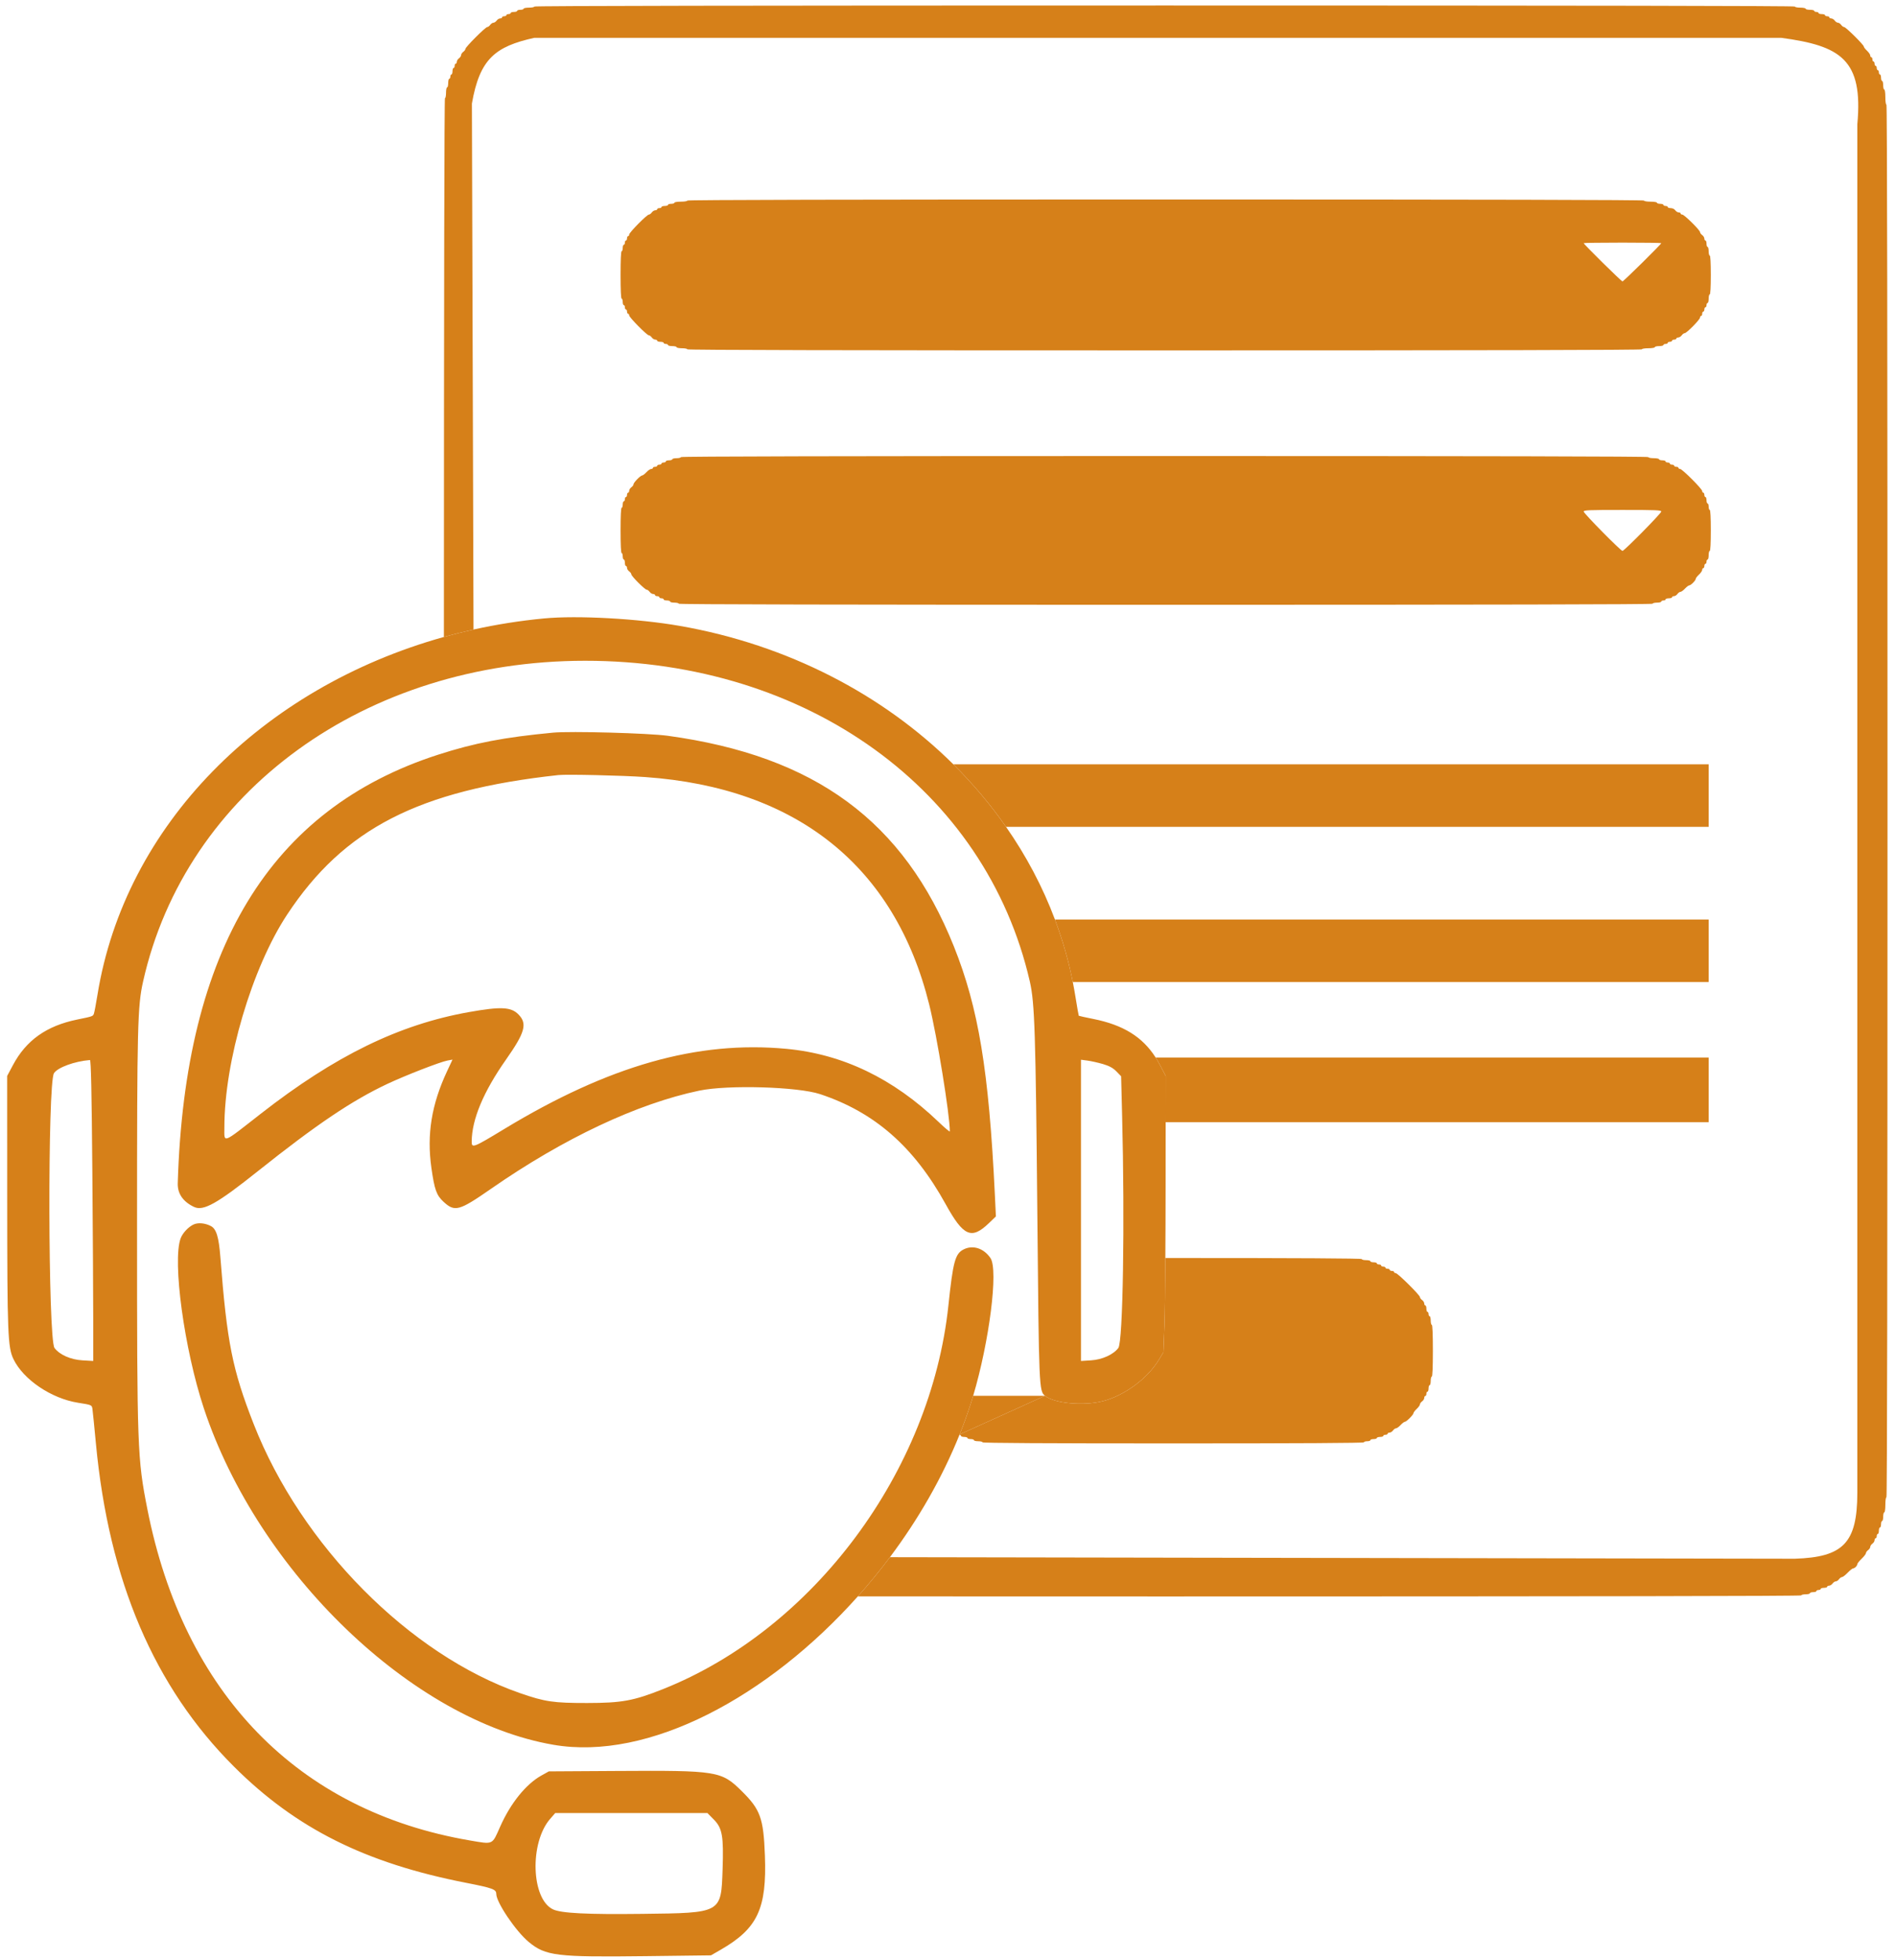 <?xml version="1.0" encoding="UTF-8"?> <svg xmlns="http://www.w3.org/2000/svg" width="121" height="125" viewBox="0 0 121 125" fill="none"> <path fill-rule="evenodd" clip-rule="evenodd" d="M34.722 39.446C33.186 39.592 31.682 39.831 30.219 40.155C29.581 40.297 28.951 40.454 28.329 40.628C16.705 43.871 7.97 52.633 6.219 63.463C6.126 64.039 6.023 64.579 5.991 64.663C5.928 64.825 5.915 64.829 4.923 65.032C2.968 65.433 1.67 66.353 0.825 67.939L0.457 68.628L0.46 76.508C0.463 85.091 0.497 85.938 0.861 86.694C1.489 87.997 3.28 89.205 4.98 89.473C5.859 89.612 5.862 89.613 5.9 89.877C5.922 90.023 6.021 91.013 6.121 92.076C6.945 100.827 9.844 107.608 14.931 112.681C18.88 116.619 23.305 118.835 29.729 120.091C31.443 120.427 31.671 120.51 31.671 120.802C31.671 121.339 32.916 123.182 33.74 123.864C34.819 124.758 35.506 124.841 41.202 124.772L45.372 124.721L45.998 124.36C48.349 123.006 48.942 121.741 48.815 118.348C48.726 115.966 48.528 115.418 47.325 114.233C46.035 112.962 45.78 112.921 39.387 112.96L35.027 112.986L34.555 113.248C33.571 113.793 32.583 115.015 31.922 116.507C31.395 117.698 31.499 117.65 29.984 117.391C19.02 115.517 11.721 108.018 9.402 96.246C8.766 93.018 8.746 92.445 8.746 78.155C8.747 65.46 8.778 64.179 9.131 62.608C11.851 50.478 23.33 42.152 37.338 42.147C51.513 42.143 62.917 50.364 65.723 62.61C66.034 63.97 66.094 65.837 66.202 77.544C66.304 88.556 66.311 88.724 66.689 89.029C67.294 89.519 69.138 89.69 70.382 89.371C71.754 89.019 73.234 87.93 73.949 86.745L74.246 86.253L74.314 84.449C74.336 83.865 74.356 82.254 74.37 80.241C74.38 78.832 74.386 77.226 74.387 75.639L74.39 71.578L74.393 68.634L74.026 67.929C73.939 67.763 73.848 67.604 73.752 67.453C72.909 66.13 71.674 65.373 69.778 64.994C69.277 64.894 68.858 64.802 68.846 64.79C68.834 64.778 68.74 64.24 68.636 63.593C68.585 63.274 68.528 62.956 68.465 62.64C68.193 61.275 67.81 59.943 67.325 58.652C66.541 56.563 65.489 54.581 64.204 52.74C63.216 51.322 62.09 49.988 60.842 48.752C56.353 44.306 50.29 41.131 43.397 39.925C40.724 39.457 36.855 39.243 34.722 39.446ZM35.289 46.732C32.164 47.028 30.283 47.389 27.965 48.136C17.243 51.59 11.79 60.561 11.344 75.477C11.325 76.135 11.679 76.65 12.383 76.983C12.979 77.266 13.852 76.777 16.456 74.703C20.2 71.721 22.467 70.195 24.726 69.133C25.875 68.593 28.09 67.733 28.552 67.647L28.878 67.586L28.537 68.315C27.54 70.443 27.229 72.355 27.531 74.493C27.729 75.887 27.856 76.241 28.308 76.657C29.023 77.317 29.301 77.241 31.336 75.827C35.958 72.614 40.667 70.395 44.625 69.566C46.444 69.185 50.912 69.314 52.342 69.79C55.82 70.946 58.324 73.139 60.349 76.804C61.49 78.87 61.998 79.089 63.125 78.004L63.557 77.588L63.488 76.149C63.107 68.285 62.445 64.286 60.876 60.368C57.676 52.378 52.023 48.219 42.613 46.931C41.369 46.761 36.405 46.626 35.289 46.732ZM41.174 49.564C50.858 50.248 57.109 55.252 59.301 64.074C59.8 66.08 60.617 71.105 60.617 72.165C60.617 72.212 60.293 71.94 59.898 71.561C57.004 68.787 53.776 67.237 50.195 66.9C44.505 66.365 38.849 67.972 32.167 72.021C30.201 73.212 30.1 73.251 30.103 72.814C30.113 71.401 30.852 69.635 32.294 67.584C33.502 65.865 33.661 65.303 33.102 64.72C32.625 64.222 31.981 64.189 29.912 64.558C25.463 65.35 21.38 67.344 16.649 71.034C14.121 73.007 14.32 72.933 14.32 71.896C14.32 67.689 16.079 61.735 18.328 58.331C21.946 52.855 26.711 50.407 35.638 49.437C36.16 49.38 39.732 49.462 41.174 49.564ZM5.892 74.602C5.924 78.45 5.95 82.771 5.95 84.204L5.95 86.809L5.265 86.769C4.509 86.725 3.803 86.413 3.479 85.98C3.066 85.425 3.033 69.08 3.445 68.452C3.685 68.086 4.755 67.695 5.74 67.613C5.807 67.607 5.851 69.656 5.892 74.602ZM70.383 67.868C70.788 67.986 71.036 68.121 71.249 68.341L71.548 68.649L71.612 71.157C71.789 78.02 71.666 85.583 71.371 85.978C71.058 86.399 70.345 86.722 69.632 86.768L68.987 86.809V77.202V67.594L69.401 67.649C69.629 67.679 70.071 67.778 70.383 67.868ZM12.358 78.101C12.027 78.252 11.657 78.645 11.531 78.979C10.988 80.415 11.76 86.07 13.012 89.838C16.485 100.29 26.311 109.739 35.319 111.29C41.392 112.336 49.01 108.248 54.747 101.824C55.461 101.025 56.145 100.19 56.794 99.324C58.595 96.921 60.121 94.281 61.232 91.519C61.235 91.511 61.239 91.502 61.242 91.494C61.502 90.846 61.739 90.192 61.951 89.533C62.004 89.368 62.056 89.2 62.107 89.029C63.132 85.591 63.725 81.002 63.211 80.246C62.781 79.615 62.082 79.392 61.489 79.697C60.956 79.972 60.821 80.474 60.527 83.255C59.41 93.853 51.923 103.915 42.307 107.741C40.438 108.485 39.684 108.623 37.469 108.625C35.326 108.627 34.777 108.546 33.199 107.999C26.14 105.549 19.224 98.572 16.194 90.842C14.831 87.367 14.486 85.643 14.064 80.187C13.964 78.898 13.806 78.383 13.456 78.202C13.085 78.01 12.646 77.97 12.358 78.101ZM45.564 116.068C46.095 116.607 46.186 117.127 46.115 119.22C46.02 122.044 46.074 122.014 40.992 122.075C37.442 122.118 35.814 122.035 35.291 121.787C33.899 121.127 33.786 117.536 35.11 116.016L35.433 115.645H40.291H45.148L45.564 116.068Z" fill="#D68019"></path> <path fill-rule="evenodd" clip-rule="evenodd" d="M43.454 29.157C43.454 29.195 43.33 29.226 43.179 29.226C43.027 29.226 42.904 29.257 42.904 29.295C42.904 29.333 42.811 29.363 42.697 29.363C42.584 29.363 42.491 29.394 42.491 29.432C42.491 29.47 42.429 29.501 42.354 29.501C42.278 29.501 42.216 29.532 42.216 29.57C42.216 29.608 42.154 29.639 42.079 29.639C42.003 29.639 41.941 29.669 41.941 29.707C41.941 29.745 41.879 29.776 41.804 29.776C41.728 29.776 41.666 29.807 41.666 29.845C41.666 29.883 41.617 29.913 41.556 29.913C41.496 29.913 41.359 30.006 41.254 30.12C41.148 30.233 41.026 30.326 40.983 30.326C40.875 30.326 40.429 30.783 40.429 30.893C40.429 30.943 40.367 31.028 40.291 31.082C40.215 31.137 40.154 31.236 40.154 31.304C40.154 31.371 40.123 31.426 40.085 31.426C40.047 31.426 40.016 31.488 40.016 31.564C40.016 31.639 39.985 31.701 39.947 31.701C39.91 31.701 39.879 31.763 39.879 31.839C39.879 31.914 39.848 31.976 39.81 31.976C39.772 31.976 39.741 32.069 39.741 32.182C39.741 32.296 39.71 32.389 39.672 32.389C39.629 32.389 39.603 32.916 39.603 33.833C39.603 34.749 39.629 35.276 39.672 35.276C39.71 35.276 39.741 35.369 39.741 35.483C39.741 35.596 39.772 35.689 39.81 35.689C39.848 35.689 39.879 35.782 39.879 35.895C39.879 36.008 39.91 36.101 39.947 36.101C39.985 36.101 40.016 36.156 40.016 36.224C40.016 36.291 40.078 36.391 40.154 36.445C40.229 36.5 40.291 36.584 40.291 36.633C40.291 36.75 41.155 37.614 41.272 37.614C41.321 37.614 41.405 37.676 41.46 37.751C41.514 37.827 41.614 37.889 41.681 37.889C41.749 37.889 41.804 37.92 41.804 37.958C41.804 37.995 41.865 38.026 41.941 38.026C42.017 38.026 42.079 38.057 42.079 38.095C42.079 38.133 42.141 38.164 42.216 38.164C42.292 38.164 42.354 38.195 42.354 38.233C42.354 38.27 42.447 38.301 42.56 38.301C42.673 38.301 42.766 38.332 42.766 38.37C42.766 38.408 42.89 38.439 43.041 38.439C43.192 38.439 43.316 38.47 43.316 38.508C43.316 38.553 53.721 38.576 74.393 38.576C95.064 38.576 105.469 38.553 105.469 38.508C105.469 38.47 105.593 38.439 105.744 38.439C105.895 38.439 106.019 38.408 106.019 38.37C106.019 38.332 106.081 38.301 106.157 38.301C106.232 38.301 106.294 38.27 106.294 38.233C106.294 38.195 106.387 38.164 106.5 38.164C106.614 38.164 106.707 38.133 106.707 38.095C106.707 38.057 106.762 38.026 106.829 38.026C106.896 38.026 106.996 37.965 107.05 37.889C107.105 37.813 107.192 37.751 107.244 37.751C107.296 37.751 107.426 37.659 107.532 37.545C107.638 37.432 107.76 37.339 107.803 37.339C107.905 37.339 108.219 37.025 108.219 36.923C108.219 36.879 108.312 36.757 108.426 36.651C108.539 36.545 108.632 36.409 108.632 36.349C108.632 36.288 108.663 36.239 108.701 36.239C108.738 36.239 108.769 36.177 108.769 36.101C108.769 36.026 108.8 35.964 108.838 35.964C108.876 35.964 108.907 35.902 108.907 35.826C108.907 35.751 108.938 35.689 108.976 35.689C109.013 35.689 109.044 35.565 109.044 35.414C109.044 35.263 109.075 35.139 109.113 35.139C109.157 35.139 109.182 34.657 109.182 33.833C109.182 33.007 109.157 32.526 109.113 32.526C109.075 32.526 109.044 32.433 109.044 32.32C109.044 32.206 109.013 32.114 108.976 32.114C108.938 32.114 108.907 32.021 108.907 31.907C108.907 31.794 108.876 31.701 108.838 31.701C108.8 31.701 108.769 31.639 108.769 31.564C108.769 31.488 108.738 31.426 108.701 31.426C108.663 31.426 108.632 31.379 108.632 31.322C108.632 31.186 107.359 29.913 107.223 29.913C107.166 29.913 107.119 29.883 107.119 29.845C107.119 29.807 107.057 29.776 106.982 29.776C106.906 29.776 106.844 29.745 106.844 29.707C106.844 29.669 106.782 29.639 106.707 29.639C106.631 29.639 106.569 29.608 106.569 29.57C106.569 29.532 106.507 29.501 106.432 29.501C106.356 29.501 106.294 29.47 106.294 29.432C106.294 29.394 106.201 29.363 106.088 29.363C105.974 29.363 105.882 29.333 105.882 29.295C105.882 29.257 105.727 29.226 105.538 29.226C105.349 29.226 105.194 29.195 105.194 29.157C105.194 29.111 94.858 29.088 74.324 29.088C53.79 29.088 43.454 29.111 43.454 29.157ZM103.544 35.139C103.656 35.139 106.019 32.744 106.019 32.63C106.019 32.539 105.703 32.526 103.544 32.526C101.385 32.526 101.069 32.539 101.069 32.63C101.069 32.744 103.432 35.139 103.544 35.139Z" fill="#D68019"></path> <path fill-rule="evenodd" clip-rule="evenodd" d="M43.866 12.794C43.866 12.832 43.683 12.863 43.454 12.863C43.224 12.863 43.041 12.893 43.041 12.931C43.041 12.969 42.948 13 42.835 13C42.721 13 42.629 13.031 42.629 13.069C42.629 13.107 42.536 13.138 42.422 13.138C42.309 13.138 42.216 13.169 42.216 13.207C42.216 13.244 42.154 13.275 42.079 13.275C42.003 13.275 41.941 13.306 41.941 13.344C41.941 13.382 41.886 13.413 41.819 13.413C41.752 13.413 41.652 13.475 41.597 13.55C41.543 13.626 41.458 13.688 41.409 13.688C41.284 13.688 40.154 14.832 40.154 14.959C40.154 15.016 40.123 15.063 40.085 15.063C40.047 15.063 40.016 15.125 40.016 15.2C40.016 15.276 39.985 15.338 39.947 15.338C39.91 15.338 39.879 15.4 39.879 15.475C39.879 15.551 39.848 15.613 39.81 15.613C39.772 15.613 39.741 15.706 39.741 15.819C39.741 15.932 39.71 16.025 39.672 16.025C39.629 16.025 39.603 16.575 39.603 17.538C39.603 18.5 39.629 19.05 39.672 19.05C39.71 19.05 39.741 19.143 39.741 19.257C39.741 19.37 39.772 19.463 39.81 19.463C39.848 19.463 39.879 19.525 39.879 19.601C39.879 19.676 39.91 19.738 39.947 19.738C39.985 19.738 40.016 19.8 40.016 19.875C40.016 19.951 40.047 20.013 40.085 20.013C40.123 20.013 40.154 20.06 40.154 20.117C40.154 20.244 41.284 21.388 41.409 21.388C41.458 21.388 41.543 21.45 41.597 21.526C41.652 21.601 41.752 21.663 41.819 21.663C41.886 21.663 41.941 21.694 41.941 21.732C41.941 21.77 42.034 21.801 42.147 21.801C42.261 21.801 42.354 21.832 42.354 21.869C42.354 21.907 42.416 21.938 42.491 21.938C42.567 21.938 42.629 21.969 42.629 22.007C42.629 22.045 42.752 22.076 42.904 22.076C43.055 22.076 43.179 22.107 43.179 22.144C43.179 22.182 43.333 22.213 43.523 22.213C43.712 22.213 43.866 22.244 43.866 22.282C43.866 22.328 54.065 22.351 74.324 22.351C94.583 22.351 104.782 22.328 104.782 22.282C104.782 22.244 104.965 22.213 105.194 22.213C105.423 22.213 105.607 22.183 105.607 22.144C105.607 22.107 105.73 22.076 105.882 22.076C106.033 22.076 106.157 22.045 106.157 22.007C106.157 21.969 106.219 21.938 106.294 21.938C106.37 21.938 106.432 21.907 106.432 21.869C106.432 21.832 106.494 21.801 106.569 21.801C106.645 21.801 106.707 21.77 106.707 21.732C106.707 21.694 106.769 21.663 106.844 21.663C106.92 21.663 106.982 21.632 106.982 21.594C106.982 21.557 107.037 21.526 107.104 21.526C107.171 21.526 107.271 21.464 107.325 21.388C107.38 21.312 107.465 21.251 107.514 21.251C107.639 21.251 108.494 20.382 108.494 20.255C108.494 20.198 108.525 20.151 108.563 20.151C108.601 20.151 108.632 20.089 108.632 20.013C108.632 19.937 108.663 19.875 108.701 19.875C108.738 19.875 108.769 19.814 108.769 19.738C108.769 19.662 108.8 19.601 108.838 19.601C108.876 19.601 108.907 19.539 108.907 19.463C108.907 19.387 108.938 19.326 108.976 19.326C109.013 19.326 109.044 19.202 109.044 19.05C109.044 18.899 109.075 18.776 109.113 18.776C109.156 18.776 109.182 18.317 109.182 17.538C109.182 16.759 109.156 16.3 109.113 16.3C109.075 16.3 109.044 16.177 109.044 16.025C109.044 15.874 109.013 15.75 108.976 15.75C108.938 15.75 108.907 15.658 108.907 15.544C108.907 15.431 108.876 15.338 108.838 15.338C108.8 15.338 108.769 15.283 108.769 15.216C108.769 15.148 108.707 15.049 108.632 14.994C108.556 14.94 108.494 14.855 108.494 14.806C108.494 14.681 107.488 13.688 107.361 13.688C107.304 13.688 107.257 13.657 107.257 13.619C107.257 13.581 107.202 13.55 107.134 13.55C107.067 13.55 106.967 13.488 106.913 13.413C106.855 13.332 106.735 13.275 106.623 13.275C106.518 13.275 106.432 13.244 106.432 13.207C106.432 13.169 106.37 13.138 106.294 13.138C106.219 13.138 106.157 13.107 106.157 13.069C106.157 13.031 106.064 13 105.95 13C105.837 13 105.744 12.969 105.744 12.931C105.744 12.893 105.561 12.863 105.332 12.863C105.102 12.863 104.919 12.832 104.919 12.794C104.919 12.748 94.698 12.725 74.393 12.725C54.088 12.725 43.866 12.748 43.866 12.794ZM103.544 17.95C103.613 17.95 106.019 15.578 106.019 15.51C106.019 15.491 104.905 15.475 103.544 15.475C102.183 15.475 101.069 15.491 101.069 15.51C101.069 15.578 103.475 17.95 103.544 17.95Z" fill="#D68019"></path> <path d="M28.329 40.628C28.951 40.454 29.581 40.297 30.219 40.155L30.116 6.606C30.613 3.759 31.598 2.967 34.103 2.412H113.67C117.468 2.921 118.915 3.797 118.532 7.928V95.229C118.525 98.42 117.633 99.322 114.545 99.423L56.794 99.324C56.145 100.19 55.461 101.025 54.747 101.824C60.224 101.828 66.773 101.829 74.393 101.829C101.39 101.829 114.957 101.806 114.957 101.761C114.957 101.723 115.081 101.692 115.232 101.692C115.383 101.692 115.507 101.661 115.507 101.623C115.507 101.585 115.6 101.554 115.713 101.554C115.827 101.554 115.92 101.523 115.92 101.486C115.92 101.448 115.982 101.417 116.057 101.417C116.133 101.417 116.195 101.386 116.195 101.348C116.195 101.31 116.287 101.279 116.401 101.279C116.514 101.279 116.607 101.248 116.607 101.211C116.607 101.173 116.662 101.142 116.729 101.142C116.797 101.142 116.896 101.08 116.951 101.004C117.005 100.929 117.098 100.867 117.157 100.867C117.216 100.867 117.309 100.805 117.363 100.729C117.418 100.654 117.505 100.592 117.556 100.592C117.607 100.592 117.768 100.468 117.913 100.317C118.059 100.166 118.213 100.042 118.257 100.042C118.3 100.042 118.38 99.998 118.434 99.944C118.488 99.89 118.532 99.81 118.532 99.766C118.532 99.723 118.656 99.568 118.807 99.423C118.959 99.278 119.082 99.117 119.082 99.066C119.082 99.014 119.144 98.928 119.22 98.873C119.295 98.819 119.357 98.726 119.357 98.667C119.357 98.608 119.419 98.515 119.495 98.46C119.57 98.406 119.632 98.306 119.632 98.239C119.632 98.172 119.663 98.117 119.701 98.117C119.739 98.117 119.77 98.055 119.77 97.979C119.77 97.904 119.801 97.842 119.839 97.842C119.876 97.842 119.907 97.749 119.907 97.635C119.907 97.522 119.938 97.429 119.976 97.429C120.014 97.429 120.045 97.336 120.045 97.223C120.045 97.109 120.076 97.017 120.114 97.017C120.151 97.017 120.182 96.893 120.182 96.742C120.182 96.59 120.213 96.467 120.251 96.467C120.29 96.467 120.32 96.26 120.32 95.985C120.32 95.71 120.349 95.504 120.389 95.504C120.434 95.504 120.457 80.653 120.457 51.09C120.457 21.526 120.434 6.675 120.389 6.675C120.349 6.675 120.32 6.469 120.32 6.194C120.32 5.919 120.29 5.712 120.251 5.712C120.213 5.712 120.182 5.589 120.182 5.437C120.182 5.286 120.151 5.162 120.114 5.162C120.076 5.162 120.045 5.07 120.045 4.956C120.045 4.843 120.014 4.75 119.976 4.75C119.938 4.75 119.907 4.688 119.907 4.612C119.907 4.537 119.876 4.475 119.839 4.475C119.801 4.475 119.77 4.413 119.77 4.337C119.77 4.262 119.739 4.2 119.701 4.2C119.663 4.2 119.632 4.138 119.632 4.062C119.632 3.987 119.601 3.925 119.564 3.925C119.526 3.925 119.495 3.863 119.495 3.787C119.495 3.712 119.464 3.65 119.426 3.65C119.388 3.65 119.357 3.6 119.357 3.54C119.357 3.479 119.264 3.343 119.151 3.237C119.038 3.131 118.945 3.01 118.945 2.968C118.945 2.861 117.797 1.725 117.689 1.725C117.64 1.725 117.555 1.663 117.501 1.587C117.446 1.512 117.354 1.45 117.295 1.45C117.236 1.45 117.143 1.388 117.088 1.312C117.034 1.237 116.934 1.175 116.867 1.175C116.8 1.175 116.745 1.144 116.745 1.106C116.745 1.068 116.683 1.037 116.607 1.037C116.532 1.037 116.47 1.006 116.47 0.968C116.47 0.931 116.377 0.9 116.263 0.9C116.15 0.9 116.057 0.869 116.057 0.831C116.057 0.793 115.995 0.762 115.92 0.762C115.844 0.762 115.782 0.731 115.782 0.693C115.782 0.656 115.658 0.625 115.507 0.625C115.356 0.625 115.232 0.594 115.232 0.556C115.232 0.518 115.077 0.487 114.888 0.487C114.699 0.487 114.545 0.456 114.545 0.418C114.545 0.373 101.092 0.35 74.324 0.35C47.556 0.35 34.103 0.373 34.103 0.418C34.103 0.456 33.949 0.487 33.76 0.487C33.57 0.487 33.416 0.518 33.416 0.556C33.416 0.594 33.323 0.625 33.209 0.625C33.096 0.625 33.003 0.656 33.003 0.693C33.003 0.731 32.91 0.762 32.797 0.762C32.684 0.762 32.591 0.793 32.591 0.831C32.591 0.869 32.529 0.9 32.453 0.9C32.377 0.9 32.316 0.931 32.316 0.968C32.316 1.006 32.254 1.037 32.178 1.037C32.102 1.037 32.041 1.068 32.041 1.106C32.041 1.144 31.986 1.175 31.918 1.175C31.851 1.175 31.751 1.237 31.697 1.312C31.642 1.388 31.549 1.45 31.491 1.45C31.432 1.45 31.339 1.512 31.284 1.587C31.23 1.663 31.145 1.725 31.096 1.725C30.98 1.725 29.703 3.002 29.703 3.118C29.703 3.167 29.641 3.251 29.566 3.306C29.49 3.361 29.428 3.453 29.428 3.512C29.428 3.571 29.366 3.664 29.291 3.719C29.215 3.773 29.153 3.873 29.153 3.94C29.153 4.007 29.122 4.062 29.084 4.062C29.046 4.062 29.015 4.124 29.015 4.2C29.015 4.275 28.985 4.337 28.947 4.337C28.909 4.337 28.878 4.43 28.878 4.544C28.878 4.657 28.847 4.75 28.809 4.75C28.771 4.75 28.741 4.812 28.741 4.887C28.741 4.963 28.71 5.025 28.672 5.025C28.634 5.025 28.603 5.149 28.603 5.3C28.603 5.451 28.572 5.575 28.534 5.575C28.496 5.575 28.465 5.73 28.465 5.919C28.465 6.108 28.434 6.262 28.397 6.262C28.357 6.262 28.334 17.748 28.329 40.628Z" fill="#D68019"></path> <path d="M74.393 68.634L74.39 71.578H79.137H109.044V69.515V67.453H79.137H73.752C73.848 67.604 73.939 67.763 74.026 67.929L74.393 68.634Z" fill="#D68019"></path> <path d="M67.325 58.652C67.81 59.943 68.193 61.275 68.465 62.64H79.068H109.044V60.646V58.652H79.068H67.325Z" fill="#D68019"></path> <path d="M79.068 52.74H109.044V50.746V48.752H79.068H60.842C62.09 49.988 63.216 51.322 64.204 52.74H79.068Z" fill="#D68019"></path> <path d="M70.382 89.371C69.138 89.69 67.294 89.519 66.689 89.029L61.242 91.494C61.239 91.502 61.235 91.511 61.232 91.519C61.288 91.528 61.33 91.554 61.33 91.585C61.33 91.623 61.422 91.654 61.536 91.654C61.649 91.654 61.742 91.685 61.742 91.723C61.742 91.76 61.835 91.791 61.948 91.791C62.062 91.791 62.155 91.822 62.155 91.86C62.155 91.898 62.278 91.929 62.43 91.929C62.581 91.929 62.705 91.96 62.705 91.998C62.705 92.043 66.807 92.067 74.874 92.067C82.941 92.067 87.043 92.043 87.043 91.998C87.043 91.96 87.136 91.929 87.249 91.929C87.363 91.929 87.456 91.898 87.456 91.86C87.456 91.822 87.549 91.791 87.662 91.791C87.775 91.791 87.868 91.76 87.868 91.723C87.868 91.685 87.961 91.654 88.075 91.654C88.188 91.654 88.281 91.623 88.281 91.585C88.281 91.547 88.343 91.516 88.418 91.516C88.494 91.516 88.556 91.486 88.556 91.448C88.556 91.41 88.611 91.379 88.678 91.379C88.746 91.379 88.845 91.317 88.9 91.241C88.954 91.166 89.041 91.104 89.094 91.104C89.145 91.104 89.275 91.011 89.381 90.898C89.487 90.784 89.609 90.691 89.651 90.691C89.753 90.691 90.206 90.238 90.206 90.137C90.206 90.094 90.299 89.972 90.412 89.866C90.526 89.76 90.618 89.631 90.618 89.579C90.618 89.527 90.68 89.44 90.756 89.385C90.832 89.331 90.894 89.231 90.894 89.164C90.894 89.096 90.924 89.041 90.962 89.041C91 89.041 91.031 88.979 91.031 88.904C91.031 88.828 91.062 88.766 91.1 88.766C91.138 88.766 91.168 88.674 91.168 88.56C91.168 88.447 91.199 88.354 91.237 88.354C91.275 88.354 91.306 88.23 91.306 88.079C91.306 87.927 91.337 87.804 91.375 87.804C91.419 87.804 91.444 87.208 91.444 86.154C91.444 85.1 91.419 84.504 91.375 84.504C91.337 84.504 91.306 84.38 91.306 84.229C91.306 84.077 91.275 83.954 91.237 83.954C91.199 83.954 91.168 83.892 91.168 83.816C91.168 83.74 91.138 83.679 91.1 83.679C91.062 83.679 91.031 83.586 91.031 83.472C91.031 83.359 91 83.266 90.962 83.266C90.924 83.266 90.894 83.211 90.894 83.144C90.894 83.076 90.832 82.977 90.756 82.922C90.68 82.868 90.618 82.783 90.618 82.734C90.618 82.609 89.198 81.204 89.072 81.204C89.015 81.204 88.968 81.172 88.968 81.135C88.968 81.097 88.906 81.066 88.831 81.066C88.755 81.066 88.693 81.035 88.693 80.997C88.693 80.959 88.632 80.928 88.556 80.928C88.48 80.928 88.418 80.897 88.418 80.86C88.418 80.822 88.356 80.791 88.281 80.791C88.205 80.791 88.143 80.76 88.143 80.722C88.143 80.684 88.081 80.653 88.006 80.653C87.93 80.653 87.868 80.623 87.868 80.585C87.868 80.547 87.775 80.516 87.662 80.516C87.549 80.516 87.456 80.485 87.456 80.447C87.456 80.409 87.332 80.378 87.181 80.378C87.029 80.378 86.906 80.347 86.906 80.31C86.906 80.264 82.849 80.241 74.874 80.241L74.37 80.241C74.356 82.254 74.336 83.865 74.314 84.449L74.246 86.253L73.949 86.745C73.234 87.93 71.754 89.019 70.382 89.371Z" fill="#D68019"></path> <path d="M62.107 89.029C62.056 89.2 62.004 89.368 61.951 89.533C61.739 90.192 61.502 90.846 61.242 91.494L66.689 89.029H62.107Z" fill="#D68019"></path> </svg> 